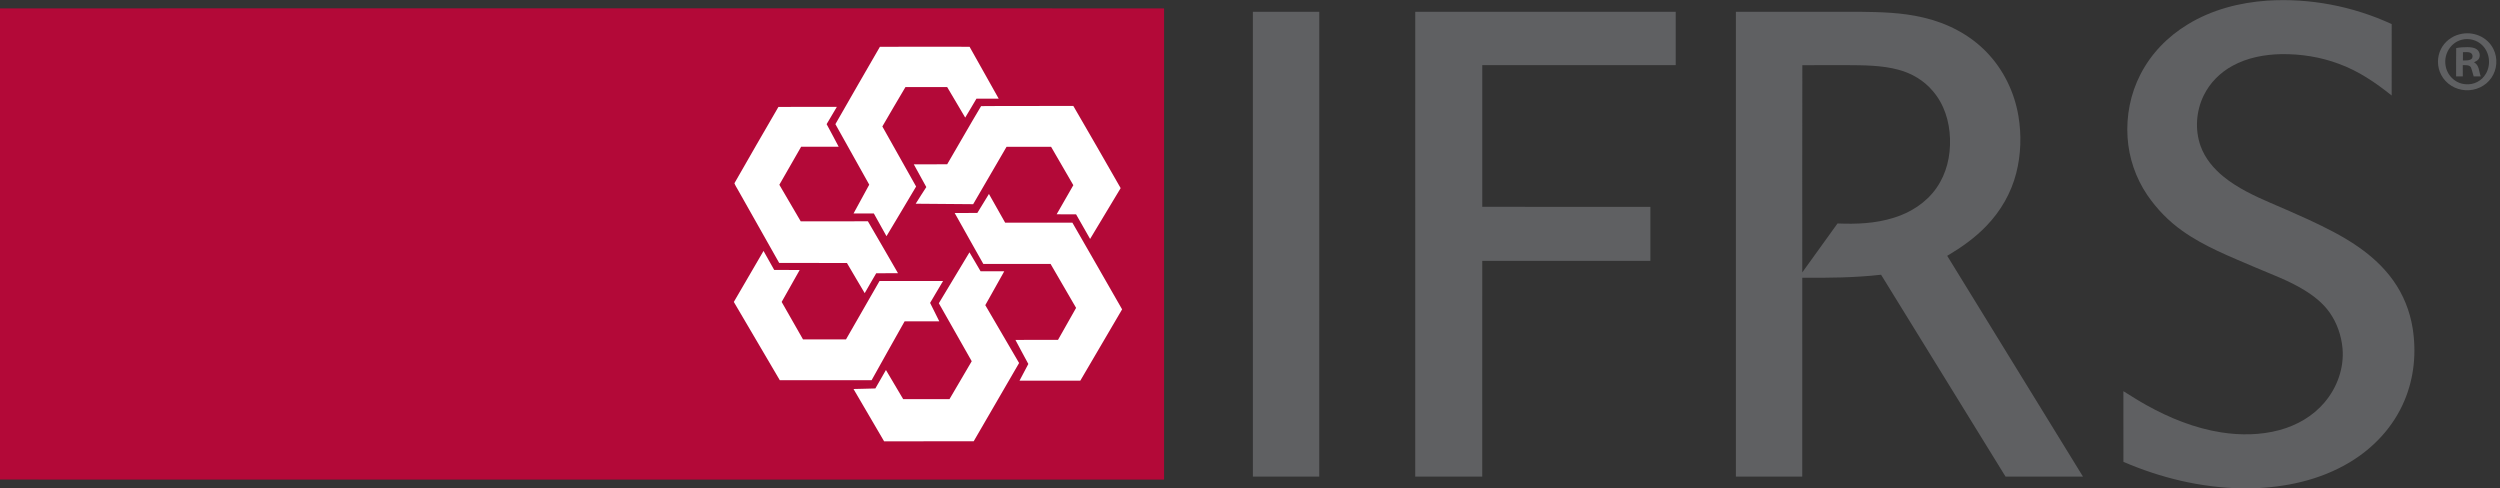 <?xml version="1.0" encoding="UTF-8"?>
<svg width="430px" height="84px" viewBox="0 0 430 84" version="1.1" xmlns="http://www.w3.org/2000/svg" xmlns:xlink="http://www.w3.org/1999/xlink">
    <rect x="0" y="0" width="430" height="84" fill="#333333" stroke="none"/>
    <title>ifrs-logo</title>
    <g id="设计" stroke="none" stroke-width="1" fill="none" fill-rule="evenodd">
        <g id="可持续发展_主要亮點_應對氣候變化" transform="translate(-887, -939)" fill-rule="nonzero">
            <g id="ifrs-logo" transform="translate(887, 939)">
                <path d="M389.979,0.108 C397.291,-0.361 404.722,1.073 411.369,4.144 C411.367,8.238 411.372,12.334 411.367,16.427 C408.564,14.191 405.666,12.207 402.271,10.974 C399.116,9.793 395.764,9.272 392.4,9.309 C389.493,9.367 386.551,9.909 383.981,11.324 C381.859,12.483 380.092,14.25 379.032,16.433 C377.731,19.089 377.502,22.309 378.496,25.103 C379.265,27.245 380.729,28.99 382.478,30.411 C384.837,32.322 387.713,33.686 390.49,34.88 C392.706,35.803 394.889,36.811 397.084,37.783 C399.995,39.139 402.99,40.622 405.625,42.462 C407.895,44.032 410.007,45.96 411.614,48.213 C413.361,50.644 414.497,53.481 414.972,56.433 C415.639,60.61 415.233,64.956 413.583,68.863 C411.704,73.372 408.299,77.03 404.13,79.526 C398.962,82.618 393.08,83.849 387.109,84 L385.526,84 C378.518,83.86 371.654,82.203 365.229,79.437 C365.219,75.386 365.227,71.333 365.223,67.282 C366.519,68.085 367.795,68.91 369.13,69.649 C373.114,71.888 377.533,73.67 382.064,74.371 C385.35,74.89 388.815,74.844 392.039,73.983 C395.025,73.177 397.788,71.609 399.801,69.238 C401.973,66.695 403.2,63.32 402.919,59.968 C402.727,57.755 401.971,55.554 400.686,53.736 C399.531,52.117 398.015,50.922 396.332,49.892 C393.585,48.21 390.732,47.208 387.804,45.947 C383.606,44.147 379.125,42.386 375.391,39.728 C373.006,38.048 370.957,35.928 369.315,33.52 C367.346,30.605 366.171,27.169 365.942,23.66 C365.694,19.925 366.433,16.143 368.149,12.81 C369.981,9.221 372.857,6.273 376.295,4.193 C380.411,1.678 385.193,0.434 389.979,0.108 Z" id="路径" fill="#5F6062"></path>
                <path d="M0,1.447 C27.042,1.423 54.15,1.445 81.199,1.435 C120.873,1.44 160.549,1.432 200.222,1.44 C200.222,28.458 200.225,55.474 200.219,82.489 C152.664,82.504 105.104,82.491 57.547,82.495 C38.368,82.486 19.179,82.514 0,82.482 L0,1.447 Z" id="路径" fill="#B30938"></path>
                <path d="M215.496,2.028 C219.301,2.027 223.108,2.027 226.914,2.028 C226.912,28.677 226.914,55.328 226.912,81.979 C223.106,81.983 219.299,81.987 215.494,81.977 C215.492,55.328 215.489,28.677 215.496,2.028 Z" id="路径" fill="#5F6062"></path>
                <path d="M243.424,2.028 C258.357,2.026 273.289,2.028 288.222,2.026 C288.223,5.085 288.223,8.143 288.222,11.203 C277.131,11.205 266.039,11.198 254.949,11.207 C254.945,19.326 254.945,27.446 254.949,35.565 C264.583,35.608 274.228,35.571 283.865,35.585 C283.867,38.679 283.867,41.773 283.865,44.866 C274.226,44.872 264.588,44.863 254.949,44.872 C254.941,57.241 254.95,69.61 254.945,81.979 C251.105,81.983 247.263,81.987 243.42,81.977 C243.42,55.328 243.415,28.677 243.424,2.028 Z" id="路径" fill="#5F6062"></path>
                <path d="M319.768,2.026 C323.508,2.073 327.085,2.146 330.749,3.001 C334.874,3.952 338.749,5.914 341.705,8.981 C344.594,11.97 346.469,15.833 347.165,19.923 C347.711,23.187 347.612,26.595 346.784,29.804 C345.912,33.211 344.109,36.327 341.668,38.85 C339.679,40.927 337.382,42.542 334.919,44.004 C342.696,56.666 350.49,69.32 358.273,81.979 C353.833,81.985 349.395,81.983 344.955,81.979 C337.814,70.407 330.685,58.828 323.545,47.254 C319.064,47.763 314.496,47.805 309.991,47.77 C309.985,59.173 309.993,70.575 309.987,81.979 C306.182,81.983 302.379,81.985 298.574,81.977 C298.572,55.326 298.571,28.677 298.574,2.026 L319.768,2.026 Z M317.533,11.203 C315.027,11.214 312.507,11.177 310.002,11.22 C309.972,23.043 309.996,35.014 309.991,46.854 C312.017,44.053 314.028,41.238 316.053,38.435 C319.353,38.571 322.552,38.448 325.73,37.455 C328.629,36.571 331.339,34.831 333.084,32.317 C334.814,29.828 335.503,26.845 335.401,23.84 C335.306,20.849 334.406,17.934 332.434,15.643 C330.911,13.837 328.834,12.615 326.562,12.002 C323.707,11.214 320.48,11.22 317.533,11.203 Z" id="形状结合" fill="#5F6062"></path>
                <path d="M428.862,8.422 C429.655,9.989 429.517,11.957 428.512,13.395 C427.523,14.833 425.793,15.625 424.061,15.513 C422.342,15.431 420.714,14.438 419.904,12.913 C419.166,11.546 419.135,9.832 419.839,8.445 C420.472,7.174 421.668,6.254 423.034,5.902 C425.303,5.295 427.806,6.293 428.862,8.422 Z M426.923,7.756 C426.009,6.86 424.64,6.517 423.407,6.839 C421.515,7.325 420.343,9.272 420.626,11.179 C420.846,12.924 422.286,14.362 424.057,14.485 C425.497,14.634 426.878,13.911 427.586,12.654 C428.478,11.106 428.223,8.996 426.923,7.756 Z" id="形状结合" fill="#5F6062"></path>
                <path d="M166.767,8.046 C168.421,11.026 170.123,13.982 171.772,16.966 C170.498,16.969 169.224,16.969 167.952,16.966 C167.298,18.048 166.685,19.152 166.017,20.225 C164.993,18.469 163.95,16.722 162.912,14.973 C160.521,14.969 158.13,14.969 155.74,14.973 C154.416,17.232 153.066,19.478 151.764,21.751 C153.697,25.196 155.638,28.636 157.571,32.082 C155.895,34.941 154.168,37.774 152.474,40.624 C151.736,39.331 151.04,38.016 150.304,36.722 C149.138,36.722 147.972,36.729 146.807,36.72 C147.693,35.06 148.626,33.423 149.509,31.762 C147.557,28.297 145.641,24.814 143.687,21.354 C146.224,16.91 148.784,12.479 151.343,8.05 C156.48,8.026 161.629,8.039 166.767,8.046 Z" id="路径" fill="#FFFFFF"></path>
                <path d="M424.435,8.108 C424.975,8.122 425.549,8.162 426.003,8.489 C426.545,8.858 426.698,9.713 426.275,10.225 C426.096,10.449 425.778,10.575 425.532,10.713 C426.474,11.257 426.327,12.211 426.69,13.138 L425.474,13.138 C425.292,12.62 425.202,12.064 424.986,11.559 C424.69,11.123 424.055,11.229 423.597,11.201 C423.597,11.846 423.599,12.49 423.601,13.135 C423.219,13.136 422.835,13.138 422.452,13.14 C422.465,11.518 422.427,9.89 422.466,8.27 C423.111,8.143 423.778,8.109 424.435,8.108 Z M424.984,9.121 C424.614,8.886 424.048,8.977 423.627,8.974 C423.623,9.452 423.623,9.929 423.621,10.406 C424.154,10.374 424.791,10.477 425.191,10.041 C425.353,9.698 425.31,9.342 424.984,9.121 Z" id="形状结合" fill="#5F6062"></path>
                <path d="M168.749,18.253 C174.003,18.195 179.348,18.251 184.613,18.225 C187.332,22.93 190.071,27.631 192.753,32.356 C190.993,35.265 189.248,38.182 187.497,41.097 C186.68,39.694 185.898,38.273 185.086,36.867 C183.972,36.863 182.858,36.874 181.743,36.858 C182.707,35.194 183.659,33.524 184.613,31.853 C183.337,29.65 182.065,27.444 180.784,25.245 C178.232,25.243 175.681,25.239 173.129,25.245 C171.217,28.538 169.31,31.834 167.384,35.12 C164.089,35.096 160.793,35.079 157.5,35.04 C158.089,34.075 158.716,33.133 159.324,32.177 C158.614,30.87 157.882,29.573 157.172,28.264 C159.085,28.255 161,28.268 162.914,28.258 C164.864,24.945 166.777,21.542 168.749,18.253 Z" id="路径" fill="#FFFFFF"></path>
                <path d="M133.887,18.392 C137.234,18.368 140.586,18.387 143.937,18.383 C143.357,19.378 142.754,20.357 142.179,21.354 C142.884,22.639 143.559,23.943 144.25,25.237 C142.098,25.248 139.946,25.239 137.795,25.243 C136.543,27.422 135.282,29.594 134.047,31.78 C135.271,33.876 136.485,35.978 137.722,38.066 C141.573,38.057 145.427,38.064 149.28,38.063 C151.004,41.039 152.748,44.006 154.457,46.992 C153.208,46.995 151.958,46.992 150.71,46.999 C150.053,48.141 149.373,49.271 148.73,50.422 C147.689,48.705 146.704,46.956 145.672,45.233 C141.787,45.228 137.903,45.243 134.018,45.226 C131.664,41.037 129.297,36.856 126.933,32.672 C126.727,32.294 126.47,31.922 126.321,31.518 C128.814,27.152 131.356,22.738 133.887,18.392 Z" id="路径" fill="#FFFFFF"></path>
                <path d="M170.097,33.36 C171.034,35.002 171.958,36.651 172.885,38.297 C176.74,38.305 180.594,38.307 184.449,38.297 C187.319,43.255 190.151,48.238 193.003,53.207 C190.606,57.295 188.213,61.387 185.814,65.473 C182.329,65.473 178.843,65.475 175.357,65.473 C175.861,64.516 176.364,63.559 176.873,62.603 C176.135,61.221 175.373,59.852 174.651,58.463 C177.092,58.457 179.534,58.461 181.975,58.461 C183.02,56.63 184.059,54.794 185.089,52.955 C183.627,50.435 182.169,47.914 180.7,45.399 C176.843,45.403 172.988,45.401 169.133,45.399 C167.496,42.475 165.829,39.566 164.203,36.634 C165.503,36.625 166.801,36.636 168.099,36.628 C168.661,35.701 169.233,34.781 169.796,33.855 C169.896,33.689 169.997,33.525 170.097,33.36 Z" id="路径" fill="#FFFFFF"></path>
                <path d="M131.327,43.162 C131.943,44.248 132.548,45.341 133.163,46.429 C134.623,46.442 136.083,46.427 137.545,46.438 C136.521,48.275 135.465,50.095 134.446,51.933 C135.668,54.08 136.888,56.23 138.117,58.373 C140.583,58.372 143.048,58.373 145.514,58.373 C147.443,55.03 149.345,51.672 151.278,48.333 C154.921,48.338 158.564,48.329 162.206,48.336 C161.471,49.595 160.704,50.834 159.977,52.099 C160.508,53.153 161.033,54.209 161.556,55.265 C159.571,55.274 157.584,55.269 155.597,55.265 C153.688,58.632 151.809,62.018 149.917,65.395 C144.654,65.401 139.391,65.395 134.126,65.397 C131.481,60.916 128.855,56.42 126.218,51.933 C127.911,49.003 129.621,46.083 131.327,43.162 Z" id="路径" fill="#FFFFFF"></path>
                <path d="M166.747,43.404 C167.401,44.481 168.019,45.578 168.661,46.66 C170.017,46.666 171.375,46.66 172.733,46.664 C171.656,48.612 170.55,50.542 169.47,52.488 C171.405,55.805 173.353,59.117 175.284,62.438 C172.693,66.932 170.075,71.413 167.473,75.902 C162.337,75.913 157.202,75.905 152.066,75.905 C150.31,72.907 148.557,69.906 146.803,66.908 C148.056,66.898 149.308,66.835 150.561,66.813 C151.163,65.753 151.768,64.695 152.382,63.641 C153.386,65.304 154.349,66.99 155.349,68.653 C158.003,68.653 160.657,68.655 163.311,68.653 C164.588,66.479 165.862,64.306 167.136,62.13 C165.264,58.798 163.354,55.488 161.48,52.158 C163.236,49.242 164.985,46.317 166.747,43.404 Z" id="路径" fill="#FFFFFF"></path>
            </g>
        </g>
    </g>
</svg>